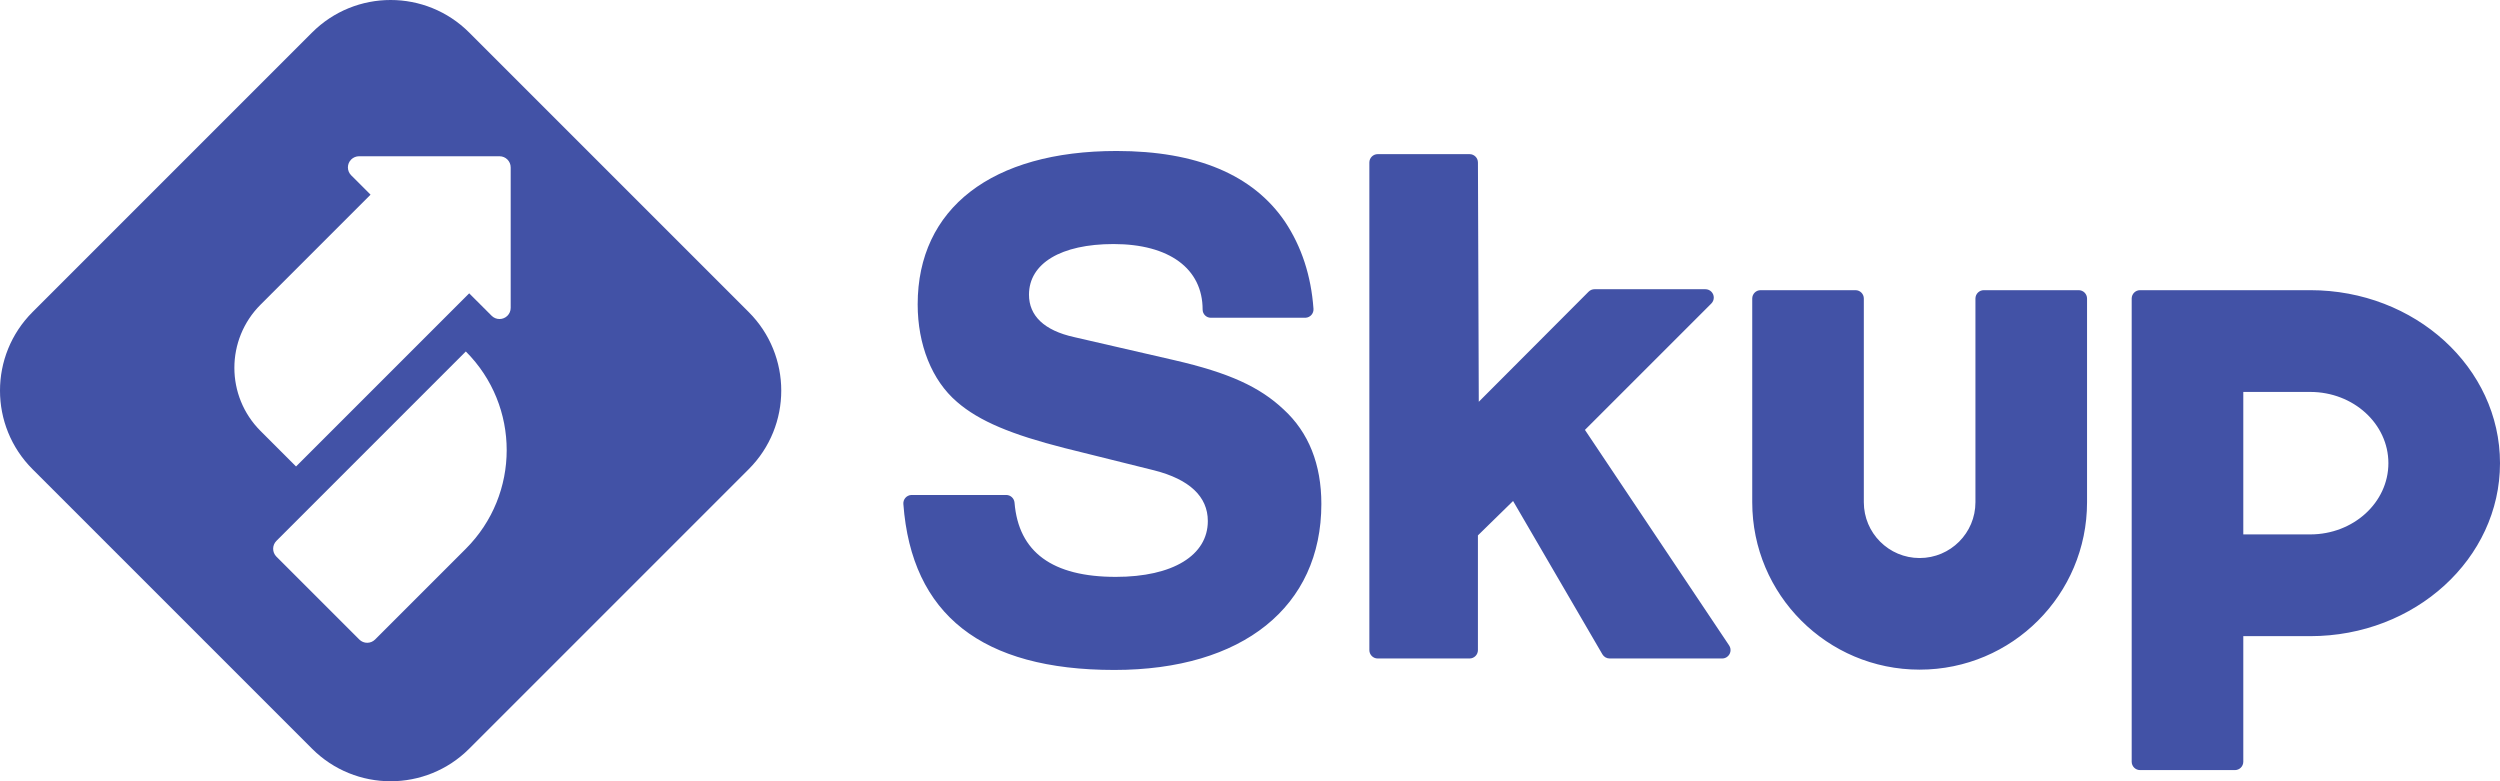 <svg width="160" height="50" viewBox="0 0 160 50" fill="none" xmlns="http://www.w3.org/2000/svg">
    <path fill-rule="evenodd" clip-rule="evenodd" d="M47.916 19.97L30.03 2.084C27.252 -0.695 22.748 -0.695 19.97 2.084L2.084 19.97C-0.695 22.748 -0.695 27.252 2.084 30.03L19.97 47.916C22.748 50.695 27.252 50.695 30.03 47.916L47.916 30.03C50.695 27.252 50.695 22.748 47.916 19.97ZM29.813 22.494L17.691 34.616C17.412 34.895 17.412 35.347 17.691 35.626L22.995 40.929C23.273 41.208 23.726 41.208 24.005 40.929L29.813 35.121C33.3 31.634 33.3 25.981 29.813 22.494ZM18.947 29.854L30.028 18.773L31.465 20.209C31.598 20.343 31.78 20.418 31.97 20.418C32.364 20.418 32.684 20.099 32.684 19.704V10.714C32.684 10.32 32.364 10 31.97 10H22.98C22.79 10 22.609 10.075 22.475 10.209C22.196 10.488 22.196 10.94 22.475 11.219L23.715 12.459L16.674 19.5C14.442 21.732 14.442 25.35 16.674 27.581L18.947 29.854Z" fill="#4252A6"/>
    <path fill-rule="evenodd" clip-rule="evenodd" d="M64.396 31.678H58.349C58.336 31.678 58.323 31.679 58.31 31.68C58.015 31.702 57.793 31.959 57.815 32.254C58.339 39.336 62.84 42.877 71.317 42.877C79.533 42.877 84.567 38.826 84.567 32.25C84.567 29.724 83.76 27.675 82.145 26.198C80.625 24.769 78.678 23.863 75.164 23.053L68.752 21.576C66.805 21.147 65.855 20.194 65.855 18.86C65.855 16.858 67.897 15.619 71.269 15.619C74.831 15.619 76.968 17.192 76.968 19.813C76.968 20.102 77.203 20.337 77.493 20.337H83.528C83.541 20.337 83.554 20.336 83.567 20.335C83.862 20.314 84.084 20.058 84.063 19.763C83.911 17.648 83.304 15.79 82.24 14.19C80.198 11.187 76.588 9.663 71.459 9.663C63.48 9.663 58.731 13.332 58.731 19.479C58.731 22.052 59.634 24.34 61.248 25.722C62.673 26.961 64.763 27.818 68.135 28.676L73.881 30.106C76.114 30.678 77.301 31.774 77.301 33.346C77.301 35.538 75.069 36.92 71.412 36.92C67.349 36.92 65.189 35.337 64.93 32.17C64.907 31.892 64.675 31.678 64.396 31.678ZM87.639 10.4V41.607C87.639 41.903 87.878 42.143 88.174 42.143H94.051C94.347 42.143 94.587 41.903 94.587 41.607V34.265L96.837 32.064L102.554 41.877C102.65 42.041 102.826 42.143 103.017 42.143H110.219C110.325 42.143 110.429 42.111 110.517 42.052C110.763 41.888 110.829 41.555 110.665 41.309L101.436 27.513L109.525 19.425C109.625 19.324 109.682 19.188 109.682 19.046C109.682 18.75 109.442 18.51 109.146 18.51H102.05C101.908 18.51 101.771 18.567 101.671 18.668L94.642 25.714L94.588 10.399C94.587 10.103 94.348 9.865 94.053 9.865H88.174C87.878 9.865 87.639 10.104 87.639 10.4ZM133.571 19.107V32.143C133.571 38.06 128.774 42.857 122.857 42.857C116.939 42.857 112.143 38.06 112.143 32.143V19.107C112.143 18.811 112.382 18.571 112.678 18.571H118.75C119.046 18.571 119.285 18.811 119.285 19.107V32.143C119.285 34.115 120.884 35.714 122.857 35.714C124.829 35.714 126.428 34.115 126.428 32.143V19.107C126.428 18.811 126.668 18.571 126.964 18.571H133.035C133.331 18.571 133.571 18.811 133.571 19.107ZM136.964 18.571H147.857C154.563 18.571 160 23.528 160 29.643C160 35.757 154.563 40.714 147.857 40.714H143.571V48.75C143.571 49.046 143.331 49.286 143.035 49.286H136.964C136.668 49.286 136.428 49.046 136.428 48.75V19.107C136.428 18.811 136.668 18.571 136.964 18.571ZM143.571 25.084V34.202H147.857C150.618 34.202 152.857 32.161 152.857 29.643C152.857 27.125 150.618 25.084 147.857 25.084H143.571Z" fill="#4252A6"/>
</svg>

